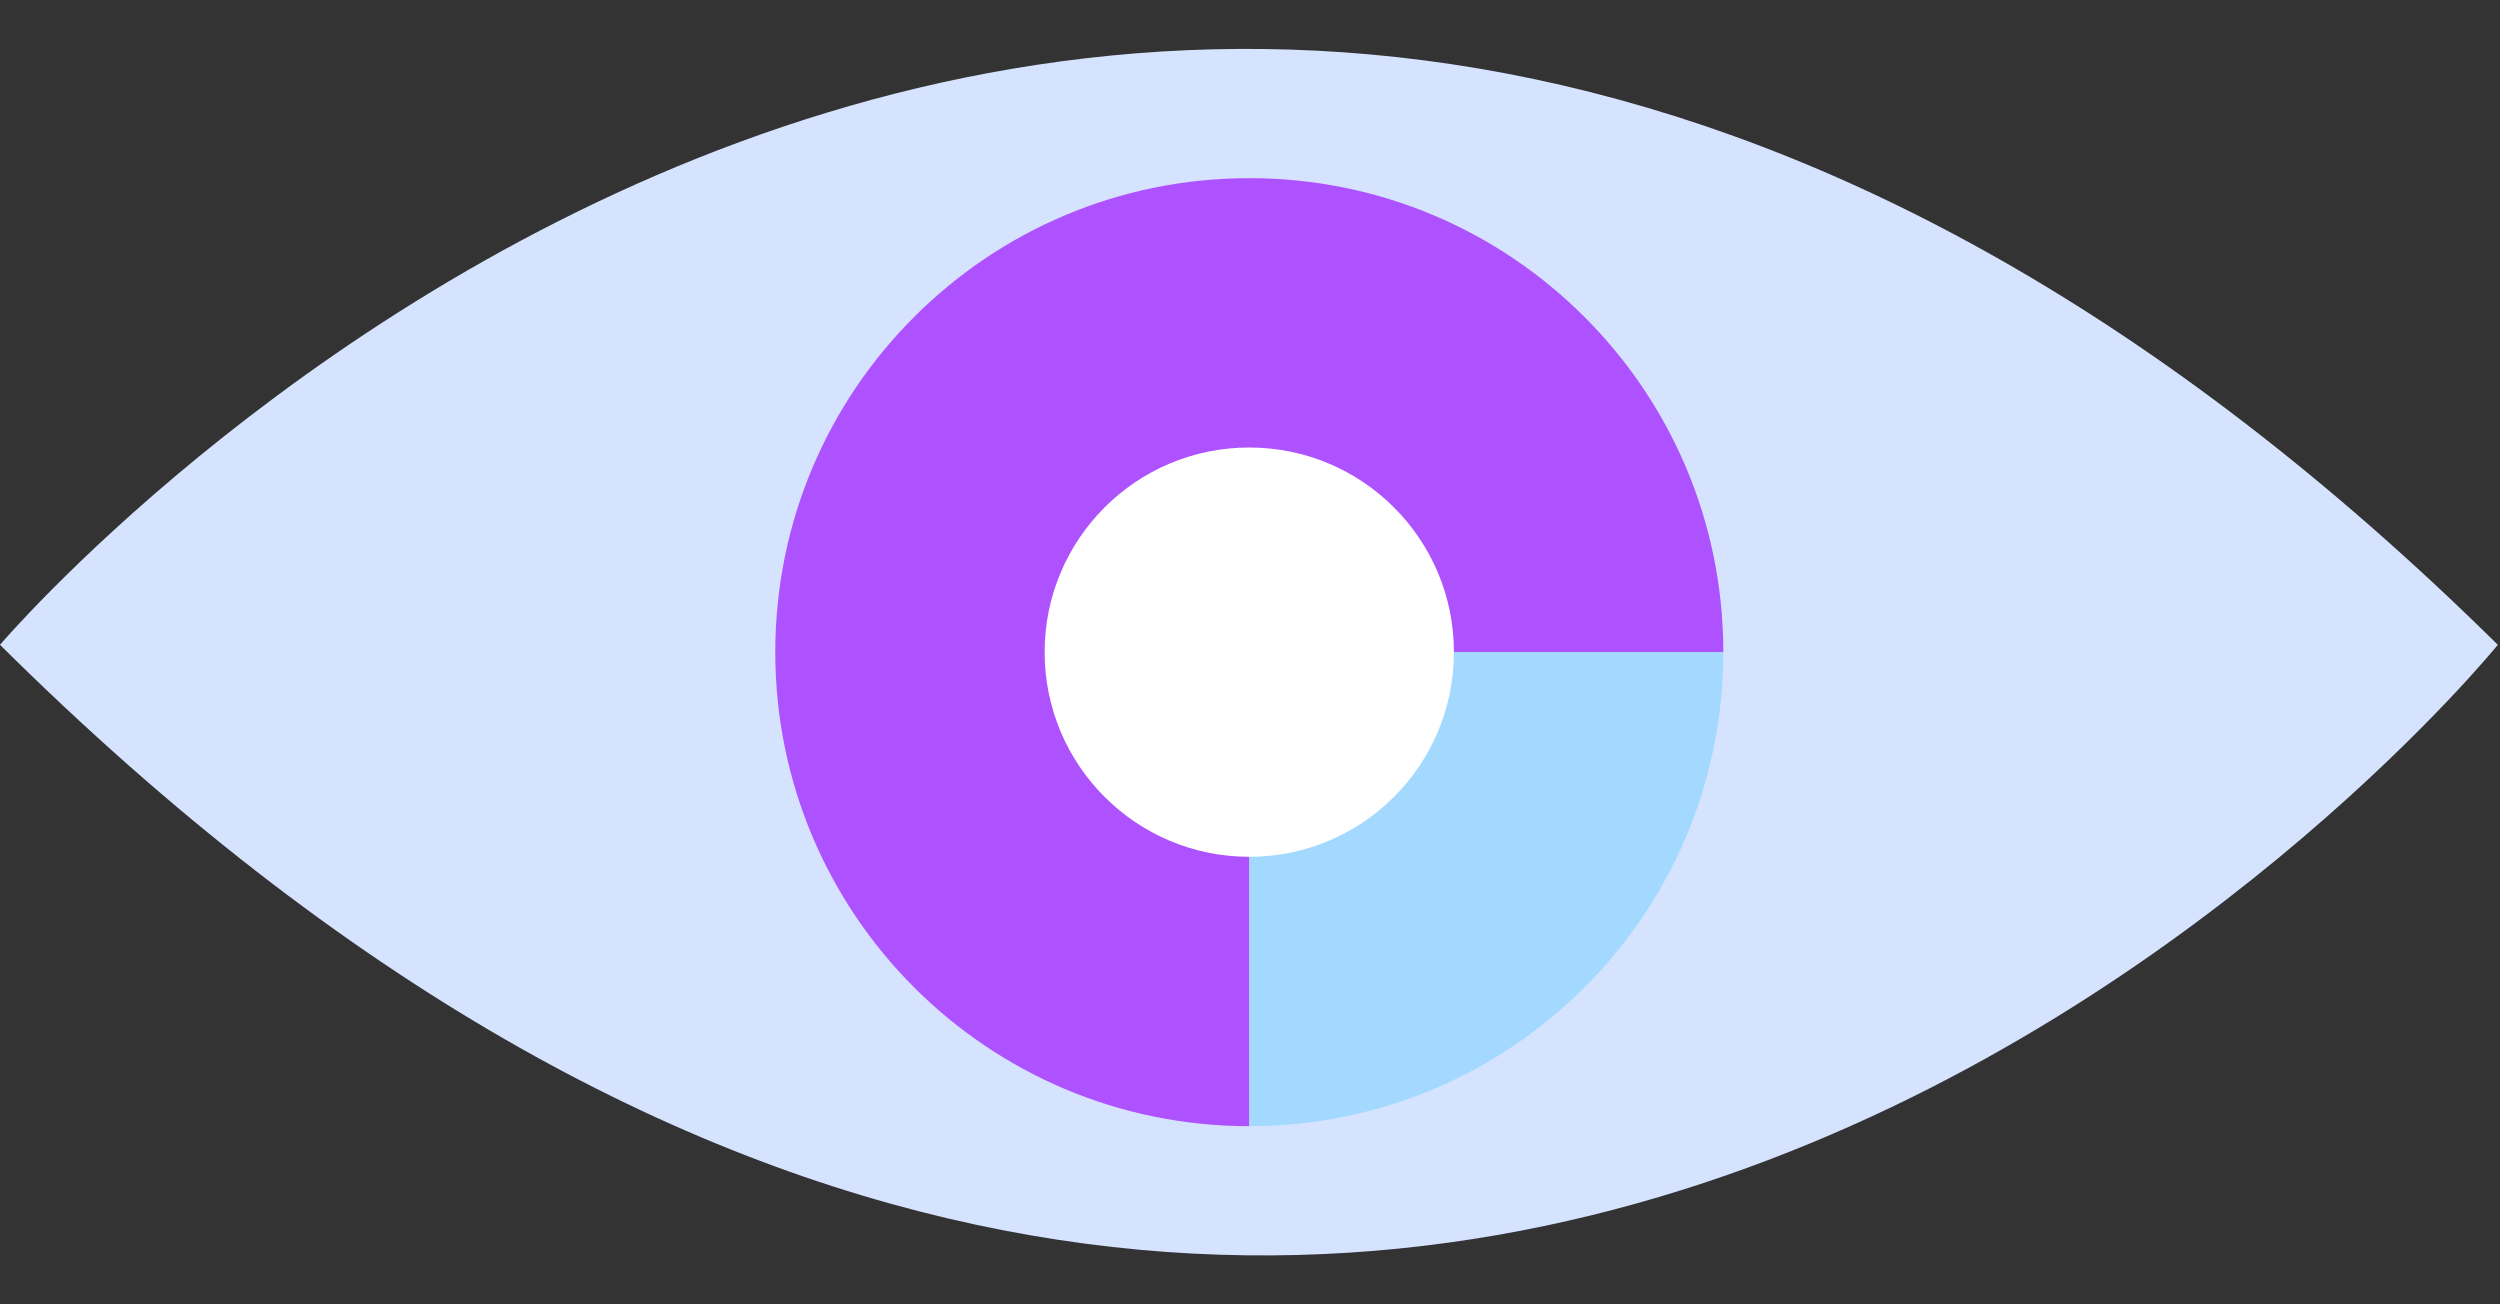 <?xml version="1.0" encoding="UTF-8"?>
<svg xmlns="http://www.w3.org/2000/svg" width="575" height="300" viewBox="0 0 575 300" fill="none">
  <rect x="0" y="0" width="575" height="300" fill="#333333" stroke="none"/>
  <g clip-path="url(#clip0_3187_211)">
    <g clip-path="url(#clip1_3187_211)">
      <path d="M0 148.307C0 148.307 262.105 -160.076 574.5 148.307C574.5 148.307 318.492 464.304 0 148.307Z" fill="#D5E3FF"></path>
    </g>
    <path fill-rule="evenodd" clip-rule="evenodd" d="M287.338 40.978V150H178.316C178.316 119.865 190.507 92.607 210.248 72.909C229.956 53.169 257.204 40.978 287.338 40.978ZM396.362 150H287.34V40.978C317.475 40.978 344.733 53.169 364.43 72.909C384.171 92.607 396.362 119.865 396.362 150ZM287.338 259.022V150H178.316C178.316 210.227 227.112 259.022 287.338 259.022Z" fill="#AE52FF"></path>
    <path d="M396.362 150C396.362 180.135 384.171 207.393 364.43 227.091C344.722 246.831 317.475 259.022 287.34 259.022V150H396.362Z" fill="#A4D9FF"></path>
    <path d="M287.339 102.927H287.328C261.336 102.927 240.266 123.997 240.266 149.989V150C240.266 175.992 261.336 197.063 287.328 197.063H287.339C313.331 197.063 334.402 175.992 334.402 150V149.989C334.402 123.997 313.331 102.927 287.339 102.927Z" fill="white"></path>
  </g>
  <defs>
    <clipPath id="clip0_3187_211">
      <rect width="574.667" height="300" fill="white"></rect>
    </clipPath>
    <clipPath id="clip1_3187_211">
      <rect width="574.5" height="277.5" fill="white" transform="translate(0 11.25)"></rect>
    </clipPath>
  </defs>
</svg>
